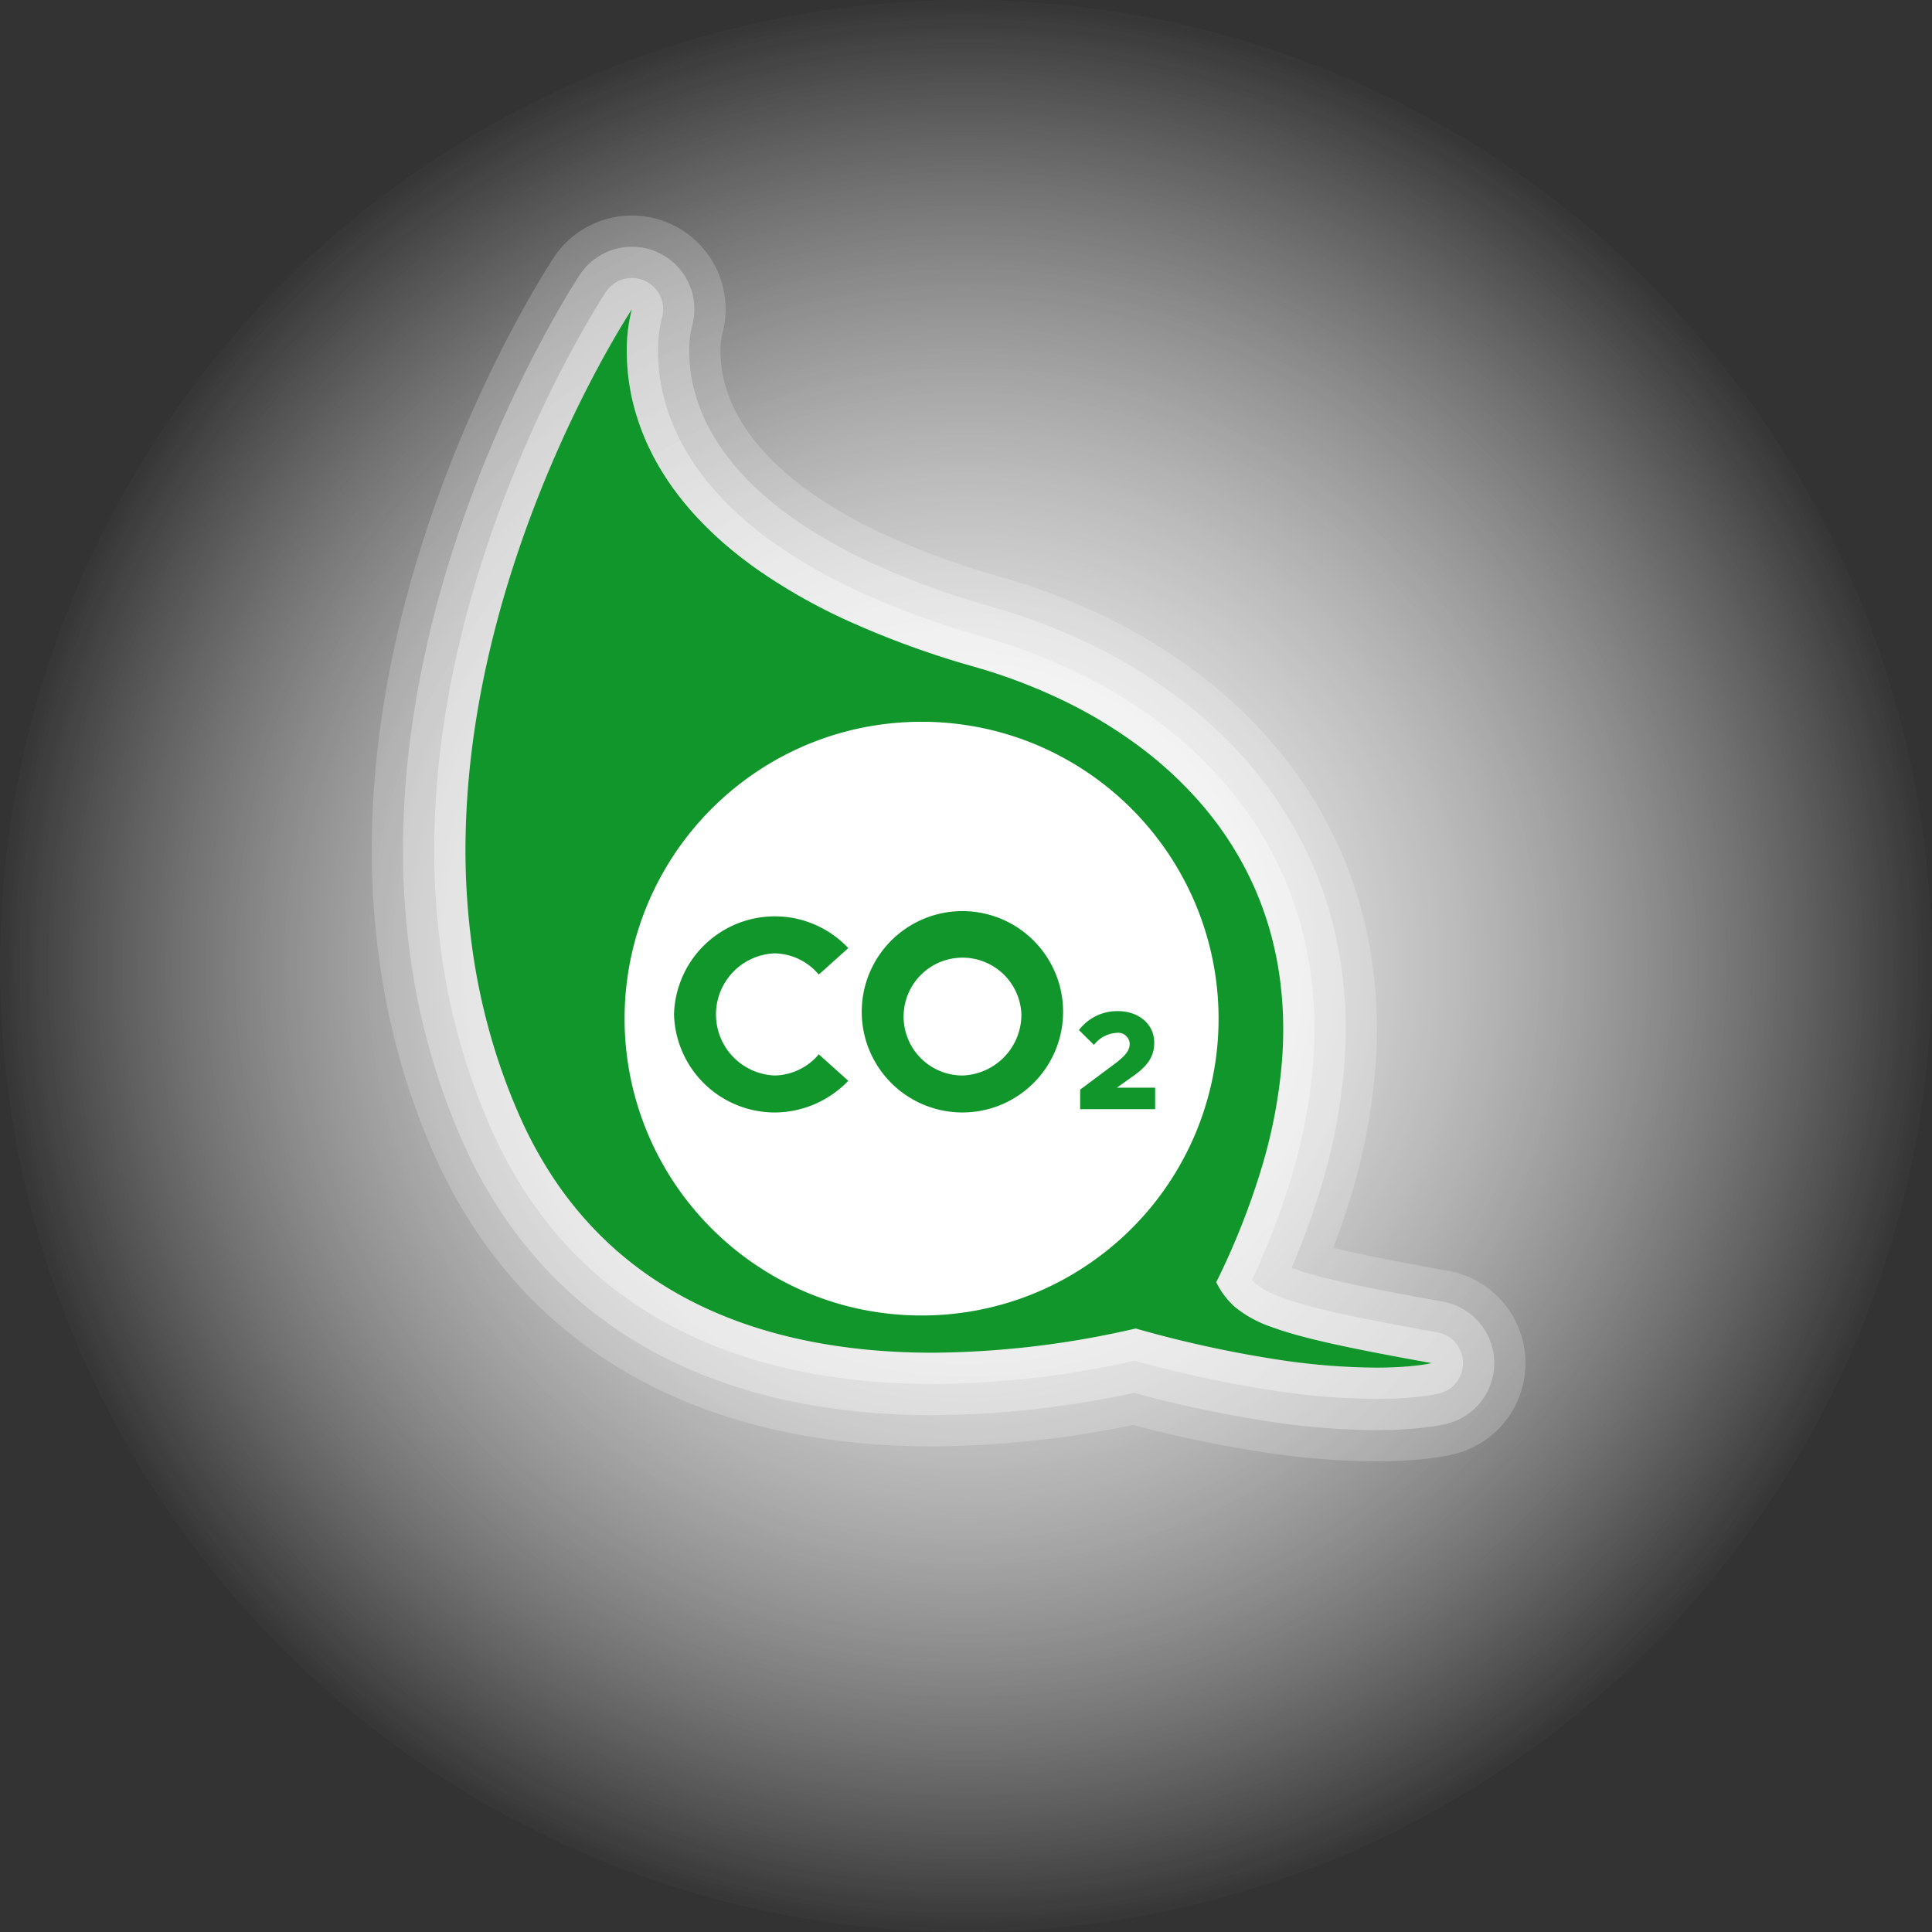 <svg xmlns="http://www.w3.org/2000/svg" xmlns:xlink="http://www.w3.org/1999/xlink" width="464" height="464" viewBox="0 0 464 464">
  <rect x="0" y="0" width="464" height="464" fill="#333333" stroke="none"/>
  <defs>
    <radialGradient id="radial-gradient" cx="0.5" cy="0.5" r="0.5" gradientUnits="objectBoundingBox">
      <stop offset="0" stop-color="#fff"/>
      <stop offset="1" stop-color="#fff" stop-opacity="0"/>
    </radialGradient>
  </defs>
  <g id="Gruppe_1260" data-name="Gruppe 1260" transform="translate(-557.082 -464.082)">
    <circle id="Ellipse_18" data-name="Ellipse 18" cx="232" cy="232" r="232" transform="translate(557.082 464.082)" opacity="0.92" fill="url(#radial-gradient)"/>
    <circle id="Ellipse_31" data-name="Ellipse 31" cx="232" cy="232" r="232" transform="translate(557.082 464.082)" opacity="0.778" fill="url(#radial-gradient)"/>
    <path id="Vereinigungsmenge_16" data-name="Vereinigungsmenge 16" d="M193.323,243.542a51.954,51.954,0,0,0-1.4-11.466,56.76,56.76,0,0,0-5.343-13.916c-5.251-9.712-13.462-18.57-24.408-26.331a136.64,136.64,0,0,0-22.053-12.517A215.956,215.956,0,0,0,109.8,168.3a133.635,133.635,0,0,1-20.977-7.93,112.43,112.43,0,0,1-18.9-11.424,92.853,92.853,0,0,1-15.747-14.963,80.665,80.665,0,0,1-11.515-18.549c-5.575-12.559-7.828-26.577-6.693-41.663a123.124,123.124,0,0,1,4.714-25.157A176.5,176.5,0,0,1,51.758,20.531a18.463,18.463,0,0,0-4.671-6.116,27.9,27.9,0,0,0-8.468-4.6C30.847,6.924,18.573,4.425,0,1.09.042,1.079,4.411,0,13.406,0A161.446,161.446,0,0,1,36.257,1.814,277.992,277.992,0,0,1,71.111,9.4a222.2,222.2,0,0,1,48.71-5.817c21.4,0,40.159,3.8,55.762,11.28a91.39,91.39,0,0,1,12.84,7.487,85.839,85.839,0,0,1,11.744,9.9,88.2,88.2,0,0,1,10.32,12.584,99.908,99.908,0,0,1,8.566,15.547,148.086,148.086,0,0,1,6.4,17.322,153.921,153.921,0,0,1,4.123,17.4,171.185,171.185,0,0,1,2.429,34.341c-.548,19.884-4.306,40.851-11.171,62.313-2.7,8.432-5.884,16.963-9.476,25.354-2.872,6.714-6.011,13.35-9.322,19.733-5.322,10.253-9.462,16.643-9.916,17.339l-.014.018A38.818,38.818,0,0,0,193.323,243.542ZM108.17,13.976A70.961,70.961,0,0,0,82.676,24.7a71.236,71.236,0,0,0-19.259,98.982,71.486,71.486,0,0,0,31.371,25.832,71.009,71.009,0,0,0,13.382,4.155,72.012,72.012,0,0,0,28.738,0A70.961,70.961,0,0,0,162.4,142.943a71.587,71.587,0,0,0,25.832-31.368,71.189,71.189,0,0,0-6.577-67.618A71.477,71.477,0,0,0,150.29,18.13a70.751,70.751,0,0,0-13.381-4.155,72.012,72.012,0,0,0-28.738,0ZM95.85,102.781A24.18,24.18,0,1,1,136.9,84.869v0A24.18,24.18,0,0,1,95.85,102.781Zm2.714-17.916a14.15,14.15,0,1,0,14.172-14.7A14.635,14.635,0,0,0,98.563,84.865Zm41.575,15.895,7.086-6.359a14.178,14.178,0,0,0,10.58,5.1,14.679,14.679,0,0,0,0-29.336,14.149,14.149,0,0,0-10.58,5.09l-7.086-6.362a24.609,24.609,0,0,1,17.68-7.613,24.233,24.233,0,0,1,24.172,23.585,24.22,24.22,0,0,1-41.853,15.895ZM75.491,85.628c-5.185,0-8.826-3.167-8.826-7.578,0-3.062,1.279-5.455,5.322-8.218l3.638-2.594H66.44V62.081H84.451v4.685l-8.559,6.4c-2.594,1.951-3.339,3.234-3.339,4.647a2.767,2.767,0,0,0,3.062,2.594,7.408,7.408,0,0,0,5.522-2.9l3.606,3.568a11.5,11.5,0,0,1-9.162,4.549Z" transform="translate(900.949 792.544) rotate(180)" fill="#fff" stroke="#fff" stroke-linejoin="round" stroke-width="45" opacity="0.197"/>
    <path id="Vereinigungsmenge_15" data-name="Vereinigungsmenge 15" d="M193.323,243.542a51.954,51.954,0,0,0-1.4-11.466,56.76,56.76,0,0,0-5.343-13.916c-5.251-9.712-13.462-18.57-24.408-26.331a136.64,136.64,0,0,0-22.053-12.517A215.956,215.956,0,0,0,109.8,168.3a133.635,133.635,0,0,1-20.977-7.93,112.43,112.43,0,0,1-18.9-11.424,92.853,92.853,0,0,1-15.747-14.963,80.665,80.665,0,0,1-11.515-18.549c-5.575-12.559-7.828-26.577-6.693-41.663a123.124,123.124,0,0,1,4.714-25.157A176.5,176.5,0,0,1,51.758,20.531a18.463,18.463,0,0,0-4.671-6.116,27.9,27.9,0,0,0-8.468-4.6C30.847,6.924,18.573,4.425,0,1.09.042,1.079,4.411,0,13.406,0A161.446,161.446,0,0,1,36.257,1.814,277.992,277.992,0,0,1,71.111,9.4a222.2,222.2,0,0,1,48.71-5.817c21.4,0,40.159,3.8,55.762,11.28a91.39,91.39,0,0,1,12.84,7.487,85.839,85.839,0,0,1,11.744,9.9,88.2,88.2,0,0,1,10.32,12.584,99.908,99.908,0,0,1,8.566,15.547,148.086,148.086,0,0,1,6.4,17.322,153.921,153.921,0,0,1,4.123,17.4,171.185,171.185,0,0,1,2.429,34.341c-.548,19.884-4.306,40.851-11.171,62.313-2.7,8.432-5.884,16.963-9.476,25.354-2.872,6.714-6.011,13.35-9.322,19.733-5.322,10.253-9.462,16.643-9.916,17.339l-.014.018A38.818,38.818,0,0,0,193.323,243.542ZM108.17,13.976A70.961,70.961,0,0,0,82.676,24.7a71.236,71.236,0,0,0-19.259,98.982,71.486,71.486,0,0,0,31.371,25.832,71.009,71.009,0,0,0,13.382,4.155,72.012,72.012,0,0,0,28.738,0A70.961,70.961,0,0,0,162.4,142.943a71.587,71.587,0,0,0,25.832-31.368,71.189,71.189,0,0,0-6.577-67.618A71.477,71.477,0,0,0,150.29,18.13a70.751,70.751,0,0,0-13.381-4.155,72.012,72.012,0,0,0-28.738,0ZM95.85,102.781A24.18,24.18,0,1,1,136.9,84.869v0A24.18,24.18,0,0,1,95.85,102.781Zm2.714-17.916a14.15,14.15,0,1,0,14.172-14.7A14.635,14.635,0,0,0,98.563,84.865Zm41.575,15.895,7.086-6.359a14.178,14.178,0,0,0,10.58,5.1,14.679,14.679,0,0,0,0-29.336,14.149,14.149,0,0,0-10.58,5.09l-7.086-6.362a24.609,24.609,0,0,1,17.68-7.613,24.233,24.233,0,0,1,24.172,23.585,24.22,24.22,0,0,1-41.853,15.895ZM75.491,85.628c-5.185,0-8.826-3.167-8.826-7.578,0-3.062,1.279-5.455,5.322-8.218l3.638-2.594H66.44V62.081H84.451v4.685l-8.559,6.4c-2.594,1.951-3.339,3.234-3.339,4.647a2.767,2.767,0,0,0,3.062,2.594,7.408,7.408,0,0,0,5.522-2.9l3.606,3.568a11.5,11.5,0,0,1-9.162,4.549Z" transform="translate(900.949 792.544) rotate(180)" fill="#fff" stroke="#fff" stroke-linejoin="round" stroke-width="30" opacity="0.298"/>
    <path id="Vereinigungsmenge_14" data-name="Vereinigungsmenge 14" d="M193.323,243.542a51.954,51.954,0,0,0-1.4-11.466,56.76,56.76,0,0,0-5.343-13.916c-5.251-9.712-13.462-18.57-24.408-26.331a136.64,136.64,0,0,0-22.053-12.517A215.956,215.956,0,0,0,109.8,168.3a133.635,133.635,0,0,1-20.977-7.93,112.43,112.43,0,0,1-18.9-11.424,92.853,92.853,0,0,1-15.747-14.963,80.665,80.665,0,0,1-11.515-18.549c-5.575-12.559-7.828-26.577-6.693-41.663a123.124,123.124,0,0,1,4.714-25.157A176.5,176.5,0,0,1,51.758,20.531a18.463,18.463,0,0,0-4.671-6.116,27.9,27.9,0,0,0-8.468-4.6C30.847,6.924,18.573,4.425,0,1.09.042,1.079,4.411,0,13.406,0A161.446,161.446,0,0,1,36.257,1.814,277.992,277.992,0,0,1,71.111,9.4a222.2,222.2,0,0,1,48.71-5.817c21.4,0,40.159,3.8,55.762,11.28a91.39,91.39,0,0,1,12.84,7.487,85.839,85.839,0,0,1,11.744,9.9,88.2,88.2,0,0,1,10.32,12.584,99.908,99.908,0,0,1,8.566,15.547,148.086,148.086,0,0,1,6.4,17.322,153.921,153.921,0,0,1,4.123,17.4,171.185,171.185,0,0,1,2.429,34.341c-.548,19.884-4.306,40.851-11.171,62.313-2.7,8.432-5.884,16.963-9.476,25.354-2.872,6.714-6.011,13.35-9.322,19.733-5.322,10.253-9.462,16.643-9.916,17.339l-.014.018A38.818,38.818,0,0,0,193.323,243.542ZM108.17,13.976A70.961,70.961,0,0,0,82.676,24.7a71.236,71.236,0,0,0-19.259,98.982,71.486,71.486,0,0,0,31.371,25.832,71.009,71.009,0,0,0,13.382,4.155,72.012,72.012,0,0,0,28.738,0A70.961,70.961,0,0,0,162.4,142.943a71.587,71.587,0,0,0,25.832-31.368,71.189,71.189,0,0,0-6.577-67.618A71.477,71.477,0,0,0,150.29,18.13a70.751,70.751,0,0,0-13.381-4.155,72.012,72.012,0,0,0-28.738,0ZM95.85,102.781A24.18,24.18,0,1,1,136.9,84.869v0A24.18,24.18,0,0,1,95.85,102.781Zm2.714-17.916a14.15,14.15,0,1,0,14.172-14.7A14.635,14.635,0,0,0,98.563,84.865Zm41.575,15.895,7.086-6.359a14.178,14.178,0,0,0,10.58,5.1,14.679,14.679,0,0,0,0-29.336,14.149,14.149,0,0,0-10.58,5.09l-7.086-6.362a24.609,24.609,0,0,1,17.68-7.613,24.233,24.233,0,0,1,24.172,23.585,24.22,24.22,0,0,1-41.853,15.895ZM75.491,85.628c-5.185,0-8.826-3.167-8.826-7.578,0-3.062,1.279-5.455,5.322-8.218l3.638-2.594H66.44V62.081H84.451v4.685l-8.559,6.4c-2.594,1.951-3.339,3.234-3.339,4.647a2.767,2.767,0,0,0,3.062,2.594,7.408,7.408,0,0,0,5.522-2.9l3.606,3.568a11.5,11.5,0,0,1-9.162,4.549Z" transform="translate(900.949 792.544) rotate(180)" fill="#fff" stroke="#fff" stroke-linejoin="round" stroke-width="15" opacity="0.35"/>
    <g id="Gruppe_1261" data-name="Gruppe 1261" transform="translate(668.874 538.352)">
      <ellipse id="Ellipse_24" data-name="Ellipse 24" cx="77.871" cy="79.696" rx="77.871" ry="79.696" transform="translate(183.085 248.212) rotate(180)" fill="#fff"/>
      <path id="Vereinigungsmenge_6" data-name="Vereinigungsmenge 6" d="M193.323,243.542a51.954,51.954,0,0,0-1.4-11.466,56.76,56.76,0,0,0-5.343-13.916c-5.251-9.712-13.462-18.57-24.408-26.331a136.64,136.64,0,0,0-22.053-12.517A215.956,215.956,0,0,0,109.8,168.3a133.635,133.635,0,0,1-20.977-7.93,112.43,112.43,0,0,1-18.9-11.424,92.853,92.853,0,0,1-15.747-14.963,80.665,80.665,0,0,1-11.515-18.549c-5.575-12.559-7.828-26.577-6.693-41.663a123.124,123.124,0,0,1,4.714-25.157A176.5,176.5,0,0,1,51.758,20.531a18.463,18.463,0,0,0-4.671-6.116,27.9,27.9,0,0,0-8.468-4.6C30.847,6.924,18.573,4.425,0,1.09.042,1.079,4.411,0,13.406,0A161.446,161.446,0,0,1,36.257,1.814,277.992,277.992,0,0,1,71.111,9.4a222.2,222.2,0,0,1,48.71-5.817c21.4,0,40.159,3.8,55.762,11.28a91.39,91.39,0,0,1,12.84,7.487,85.839,85.839,0,0,1,11.744,9.9,88.2,88.2,0,0,1,10.32,12.584,99.908,99.908,0,0,1,8.566,15.547,148.086,148.086,0,0,1,6.4,17.322,153.921,153.921,0,0,1,4.123,17.4,171.185,171.185,0,0,1,2.429,34.341c-.548,19.884-4.306,40.851-11.171,62.313-2.7,8.432-5.884,16.963-9.476,25.354-2.872,6.714-6.011,13.35-9.322,19.733-5.322,10.253-9.462,16.643-9.916,17.339l-.014.018A38.818,38.818,0,0,0,193.323,243.542ZM108.17,13.976A70.961,70.961,0,0,0,82.676,24.7a71.236,71.236,0,0,0-19.259,98.982,71.486,71.486,0,0,0,31.371,25.832,71.009,71.009,0,0,0,13.382,4.155,72.012,72.012,0,0,0,28.738,0A70.961,70.961,0,0,0,162.4,142.943a71.587,71.587,0,0,0,25.832-31.368,71.189,71.189,0,0,0-6.577-67.618A71.477,71.477,0,0,0,150.29,18.13a70.751,70.751,0,0,0-13.381-4.155,72.012,72.012,0,0,0-28.738,0ZM95.85,102.781A24.18,24.18,0,1,1,136.9,84.869v0A24.18,24.18,0,0,1,95.85,102.781Zm2.714-17.916a14.15,14.15,0,1,0,14.172-14.7A14.635,14.635,0,0,0,98.563,84.865Zm41.575,15.895,7.086-6.359a14.178,14.178,0,0,0,10.58,5.1,14.679,14.679,0,0,0,0-29.336,14.149,14.149,0,0,0-10.58,5.09l-7.086-6.362a24.609,24.609,0,0,1,17.68-7.613,24.233,24.233,0,0,1,24.172,23.585,24.22,24.22,0,0,1-41.853,15.895ZM75.491,85.628c-5.185,0-8.826-3.167-8.826-7.578,0-3.062,1.279-5.455,5.322-8.218l3.638-2.594H66.44V62.081H84.451v4.685l-8.559,6.4c-2.594,1.951-3.339,3.234-3.339,4.647a2.767,2.767,0,0,0,3.062,2.594,7.408,7.408,0,0,0,5.522-2.9l3.606,3.568a11.5,11.5,0,0,1-9.162,4.549Z" transform="translate(232.075 254.192) rotate(180)" fill="#10962a"/>
    </g>
  </g>
</svg>

